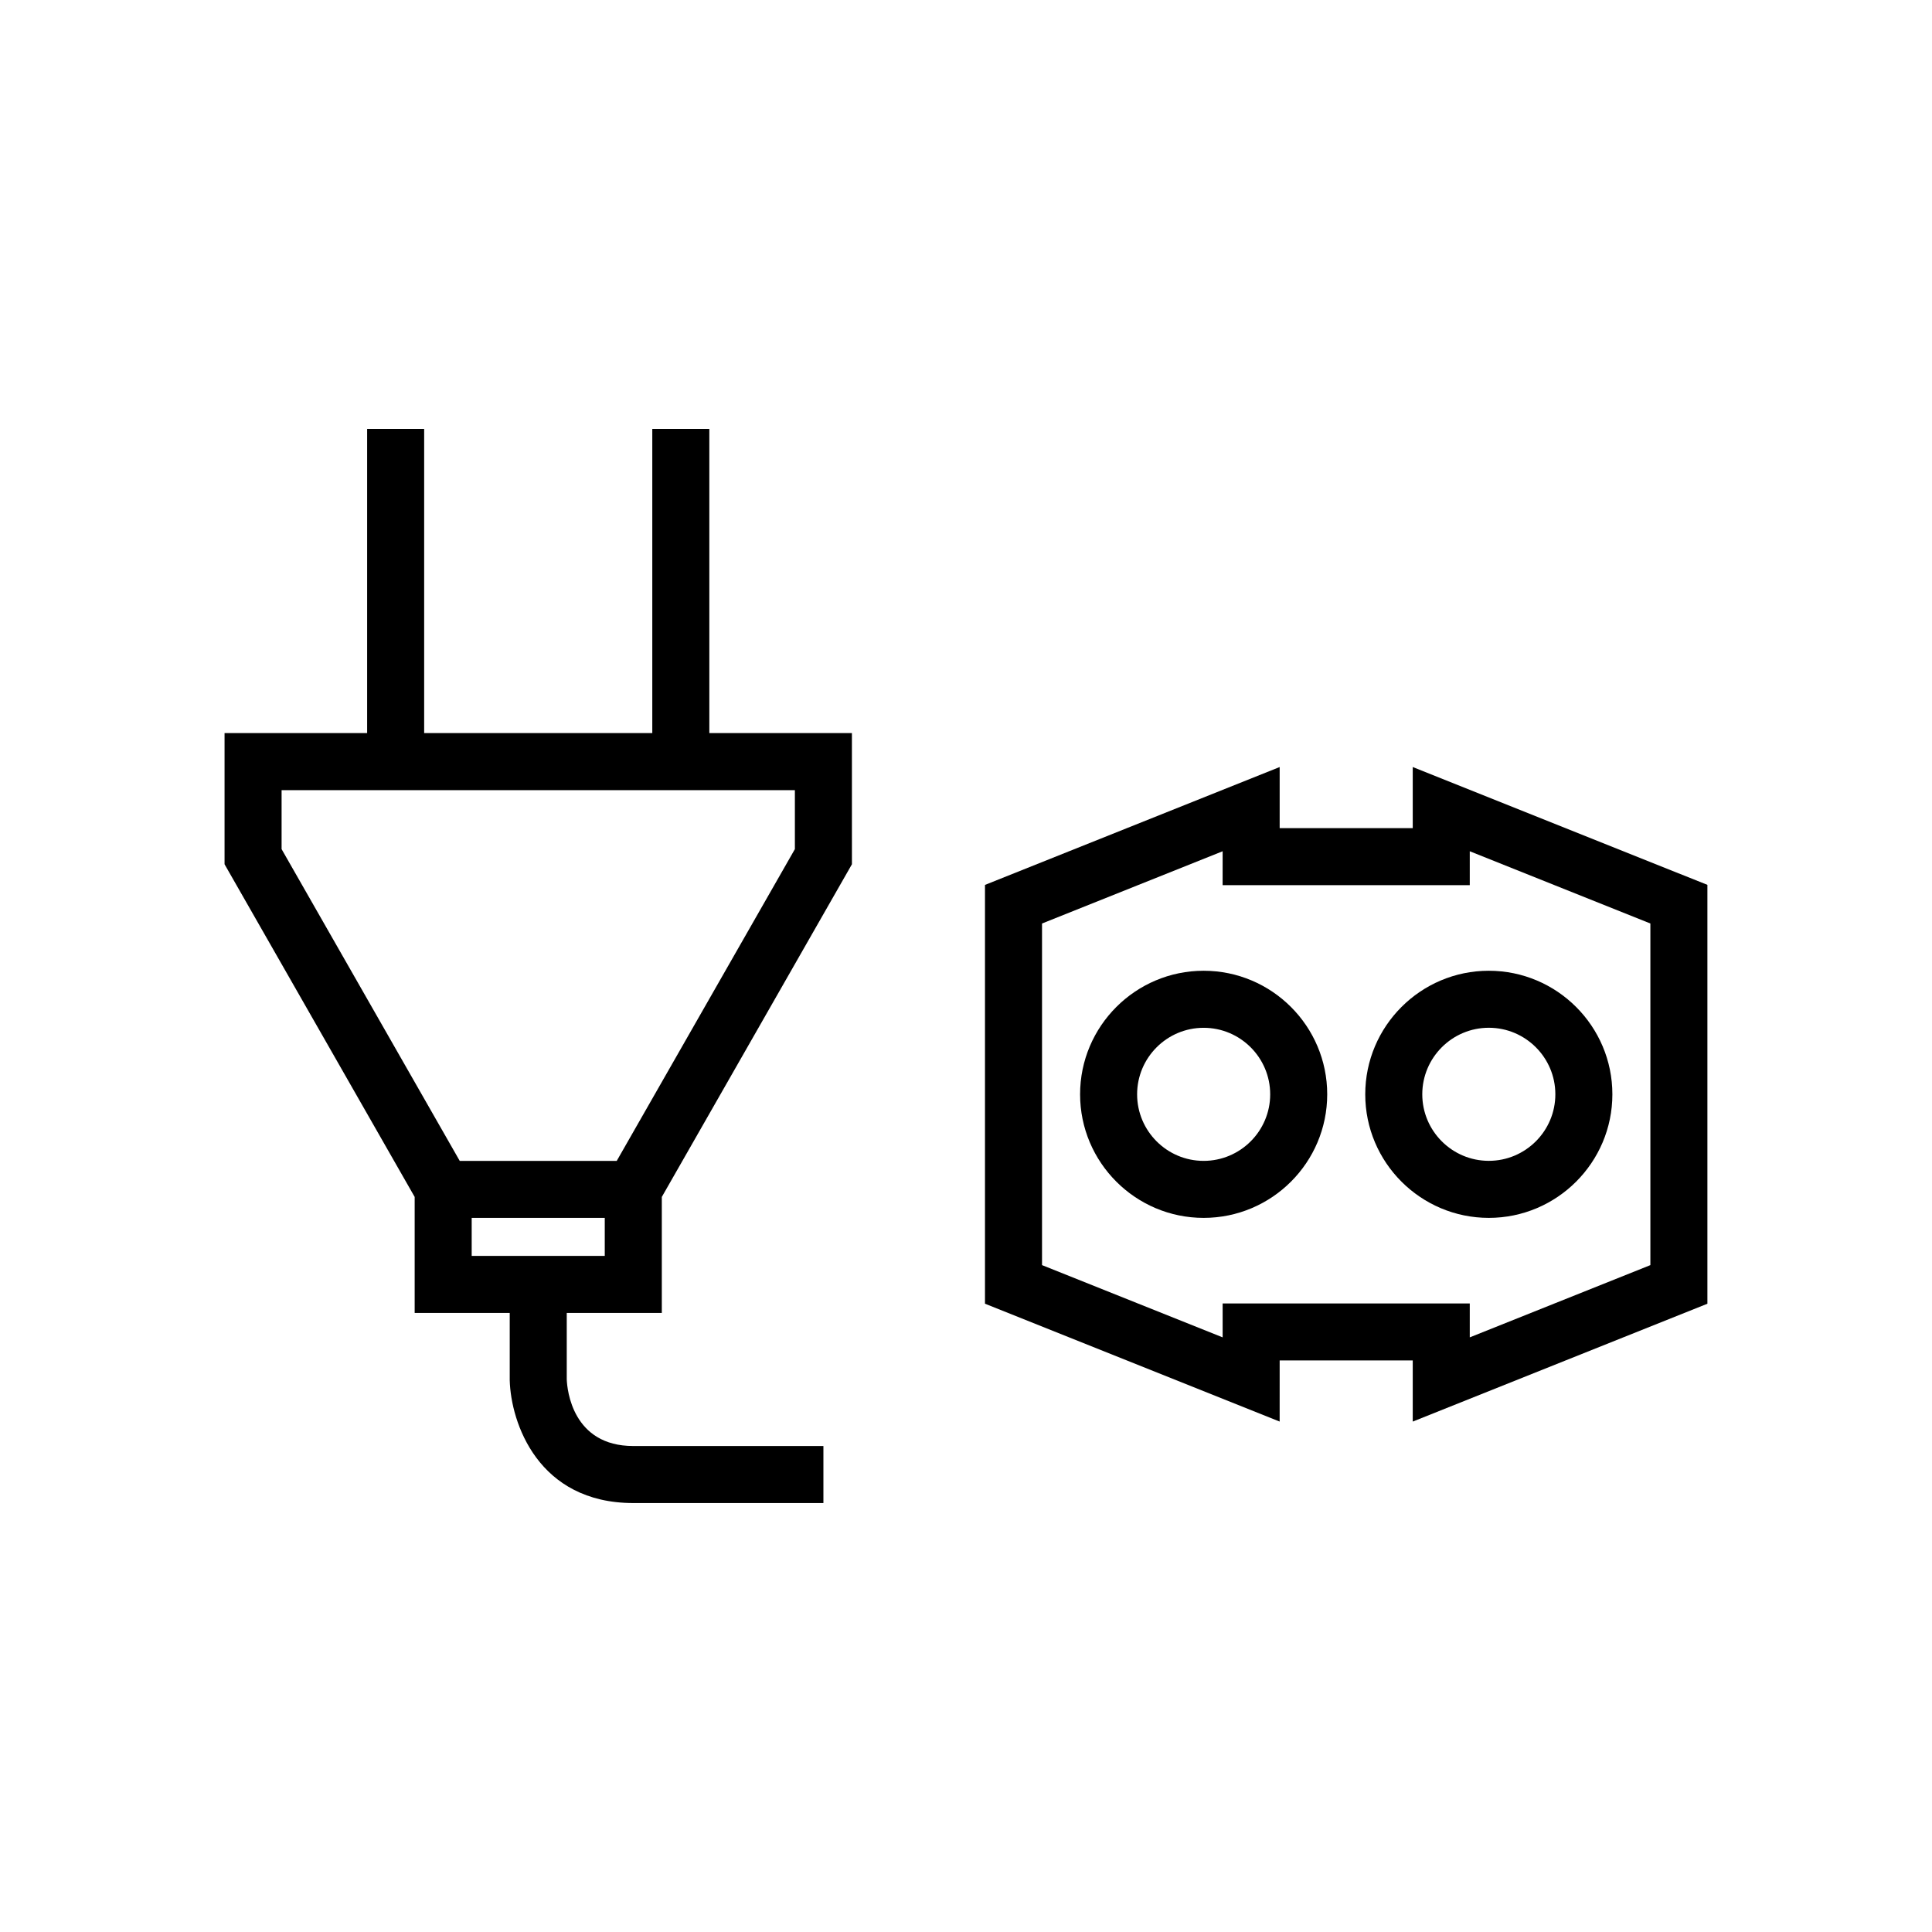 <?xml version="1.0" encoding="UTF-8"?>
<!-- Uploaded to: ICON Repo, www.iconrepo.com, Generator: ICON Repo Mixer Tools -->
<svg fill="#000000" width="800px" height="800px" version="1.1" viewBox="144 144 512 512" xmlns="http://www.w3.org/2000/svg">
 <g>
  <path d="m331.98 257.67h-15.117v80.609h-60.457v-80.609h-15.113v80.609h-37.785v34.754l50.383 88.168v30.742h25.191v17.832c0.293 11.258 7.516 32.547 32.746 32.547h50.383v-15.113h-50.383c-16.121 0-17.52-14.895-17.633-17.633v-17.633h25.191v-30.742l50.383-88.168-0.004-34.754h-37.785zm-27.711 219.16h-35.266v-10.078h35.266zm50.383-123.43v15.625l-47.211 82.621h-41.609l-47.207-82.617v-15.629z"/>
  <path d="m518.39 363.47h-35.266v-16.199l-78.094 31.234v110.99l78.09 31.234 0.004-16.195h35.266v16.199l78.09-31.234v-111l-78.09-31.234zm15.113 6.121 47.863 19.145v90.531l-47.863 19.145v-8.988h-65.492v8.992l-47.863-19.148v-90.531l47.863-19.145-0.004 8.992h65.496z"/>
  <path d="m462.98 401.26c-18.055 0-32.746 14.691-32.746 32.746 0 18.055 14.691 32.746 32.746 32.746 18.055 0 32.746-14.691 32.746-32.746 0-18.055-14.691-32.746-32.746-32.746zm0 50.383c-9.723 0-17.633-7.91-17.633-17.633 0-9.723 7.91-17.633 17.633-17.633 9.723 0 17.633 7.91 17.633 17.633 0 9.719-7.914 17.633-17.633 17.633z"/>
  <path d="m538.55 466.75c18.055 0 32.746-14.691 32.746-32.746 0-18.055-14.691-32.746-32.746-32.746s-32.746 14.691-32.746 32.746c-0.004 18.055 14.688 32.746 32.746 32.746zm0-50.383c9.723 0 17.633 7.91 17.633 17.633s-7.91 17.633-17.633 17.633-17.633-7.91-17.633-17.633c0-9.719 7.91-17.633 17.633-17.633z"/>
 </g>
</svg>